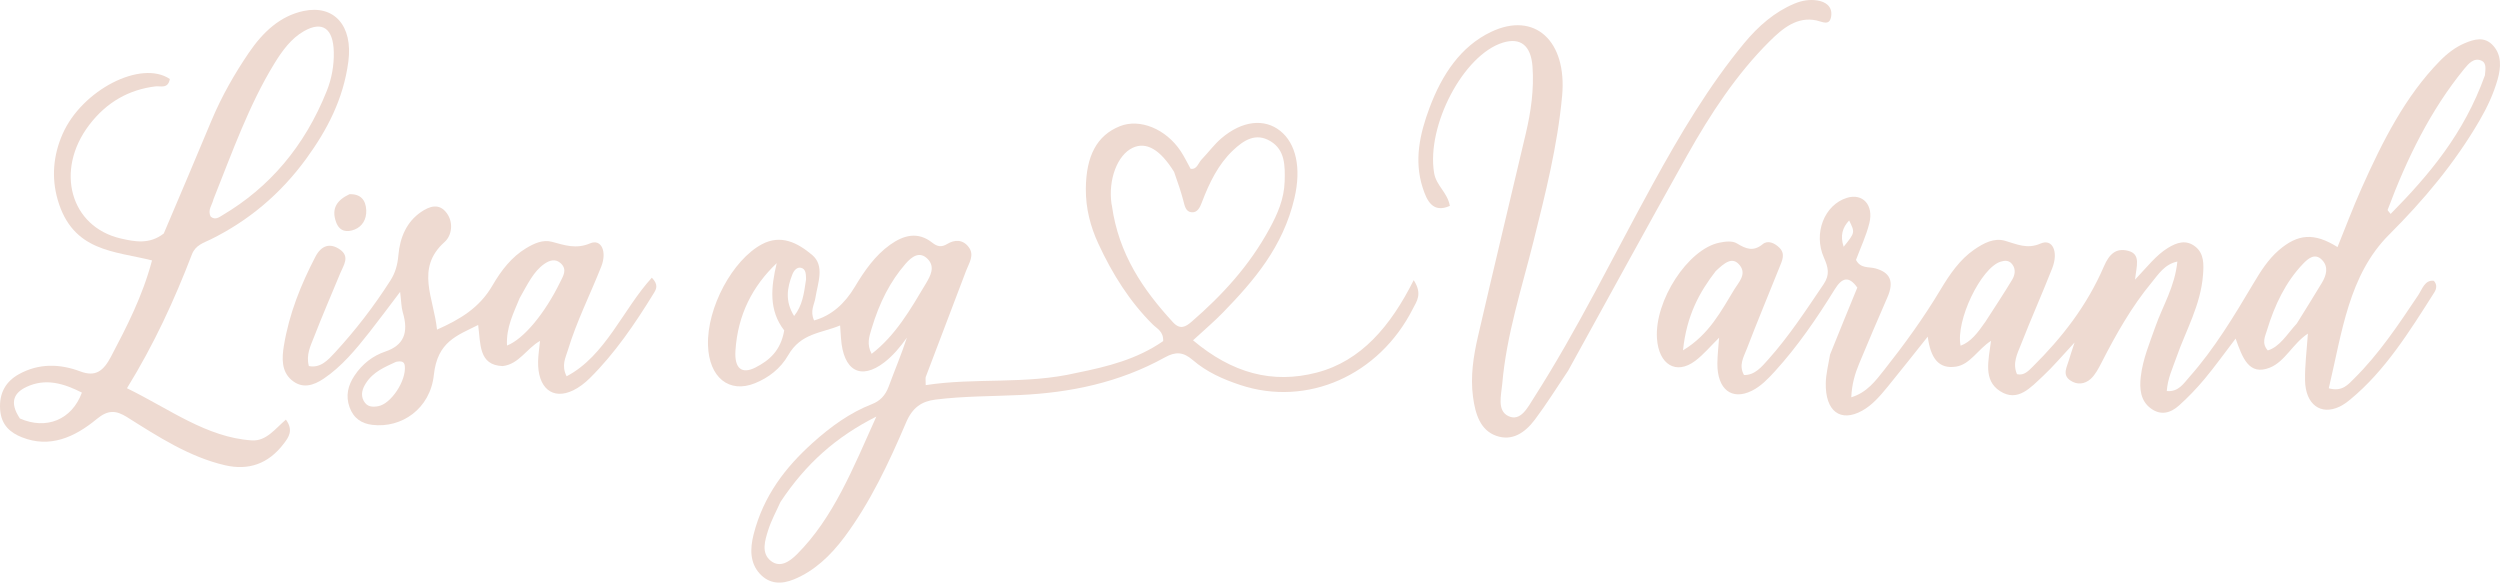 <svg width="1017" height="237" viewBox="0 0 1017 237" fill="none" xmlns="http://www.w3.org/2000/svg">
<path d="M744.483 144.187C748.266 134.768 751.856 126.012 755.552 116.998C752.05 112.033 749.281 112.997 746.356 117.728C739.037 129.565 731.229 140.93 722.101 150.967C719.236 154.118 716.296 157.168 712.646 158.969C704.442 163.019 698.563 158.37 698.631 147.873C698.652 144.526 699.065 141.181 699.33 137.39C695.94 140.717 693.03 144.225 689.61 146.799C681.842 152.642 674.761 148.327 674.054 137.654C673.039 122.357 686.631 101.344 699.421 98.724C701.763 98.244 704.661 97.85 706.589 99.026C710.266 101.268 713.258 102.473 717.093 99.314C719.141 97.627 721.896 98.82 723.883 100.797C726.379 103.28 724.968 106.032 723.946 108.59C719.493 119.733 714.86 130.781 710.567 142.008C709.363 145.155 707.203 148.543 709.456 152.559C713.851 152.666 716.611 149.272 719.382 146.172C727.712 136.851 734.704 126.171 741.841 115.624C744.479 111.725 743.721 108.773 741.968 104.809C737.568 94.861 742.197 83.309 751.313 80.483C757.725 78.496 762.292 83.356 760.452 90.783C759.18 95.917 756.888 100.705 755.02 105.735C756.882 109.328 760.17 108.446 762.868 109.174C768.738 110.757 770.711 114.302 767.797 120.957C763.896 129.87 760.088 138.841 756.337 147.843C754.653 151.884 753.344 156.098 753.098 161.615C759.463 159.701 762.992 154.918 766.556 150.407C774.691 140.11 782.454 129.442 789.345 117.928C793.146 111.577 797.274 105.541 803.123 101.533C806.989 98.883 811.148 96.669 815.62 97.943C820.439 99.316 824.61 101.481 830.1 99.073C834.968 96.939 837.481 102.408 834.841 109.13C830.758 119.526 826.216 129.675 822.152 140.081C820.701 143.796 818.555 147.702 820.507 152.212C823.418 152.922 825.252 150.807 827.063 149.012C838.708 137.468 848.931 124.464 855.868 108.379C858.046 103.329 860.781 100.789 865.672 102.016C871.064 103.37 869.086 108.246 868.538 113.762C873.565 108.449 877.175 103.733 881.955 100.826C885.583 98.618 889.292 97.378 893.039 100.31C896.658 103.142 896.521 107.542 896.18 111.898C895.214 124.246 889.199 134.37 885.345 145.443C883.823 149.816 881.782 153.991 881.449 159.073C886.184 159.533 888.266 156.029 890.63 153.368C900.73 141.996 908.773 128.658 916.725 115.257C919.669 110.294 922.722 105.514 926.916 101.875C934.768 95.064 941.42 94.564 950.899 100.512C954.143 92.536 957.173 84.455 960.654 76.65C969.167 57.566 978.48 39.108 992.592 24.744C995.564 21.719 998.84 19.205 1002.54 17.623C1006.54 15.914 1010.78 14.677 1014.27 18.612C1017.66 22.429 1017.44 27.364 1016.05 32.242C1014.34 38.263 1011.74 43.771 1008.7 48.987C998.428 66.623 985.725 81.647 971.921 95.421C955.431 111.876 952.75 135.185 947.349 157.955C952.883 159.501 955.284 156.343 957.775 153.881C967.736 144.033 975.709 132.073 983.705 120.128C985.375 117.632 986.396 113.767 990.091 114.23C991.556 115.859 991.146 117.577 990.257 118.978C980.193 134.836 970.245 150.836 956.211 162.409C954.82 163.556 953.348 164.657 951.783 165.406C944.084 169.091 937.861 164.563 937.692 154.728C937.587 148.604 938.404 142.458 938.847 135.719C932.724 139.709 929.607 147.06 923.383 149.552C914.922 152.939 912.282 145.719 909.454 137.732C904.922 143.667 901.052 149.087 896.85 154.126C893.623 157.995 890.133 161.623 886.471 164.916C882.974 168.062 878.99 169.157 874.885 166.095C870.752 163.012 870.294 158.175 870.871 153.202C871.704 146.039 874.463 139.594 876.783 132.966C879.769 124.437 884.71 116.73 885.746 106.395C880.474 107.518 878.001 111.653 875.227 115.002C867.182 124.71 860.834 135.917 854.917 147.488C853.681 149.904 852.325 152.493 850.472 154.156C848.049 156.329 844.934 156.657 842.163 154.74C838.782 152.4 840.876 149.269 841.655 146.424C842.101 144.795 842.678 143.216 843.936 139.326C838.771 144.865 835.171 149.185 831.167 152.905C826.06 157.649 820.797 163.804 813.555 159.073C806.755 154.631 808.89 146.83 809.945 138.652C804.59 142.086 801.478 148.237 795.759 149.136C788.68 150.248 785.381 145.79 784.2 136.953C778.294 144.348 773.11 150.961 767.805 157.437C764.761 161.151 761.621 164.797 757.565 167.052C748.719 171.97 742.482 167.344 742.727 155.791C742.804 152.131 743.745 148.495 744.483 144.187ZM1010.87 30.631C1011.02 28.394 1011.71 25.651 1009.38 24.638C1006.41 23.349 1004.22 25.858 1002.42 28.059C988.792 44.722 979.14 64.393 971.289 85.384C971.219 85.57 971.799 86.09 972.512 87.03C988.033 71.28 1002.32 54.48 1010.87 30.631ZM934.373 131.552C937.786 126.034 941.253 120.562 944.588 114.981C946.378 111.986 947.323 108.539 944.609 105.739C941.752 102.793 939.009 105.085 936.849 107.345C929.812 114.707 925.312 124.072 922.198 134.381C921.443 136.878 919.93 139.617 922.531 142.559C927.413 141.069 930.181 136.184 934.373 131.552ZM697.962 110.278C691.317 118.883 686.128 128.271 684.645 142.522C695.366 136.059 700.186 126.438 705.597 117.607C707.3 114.829 710.639 111.55 707.738 107.912C704.736 104.147 701.526 106.946 697.962 110.278ZM807.691 130.85C811.329 125.179 815.062 119.586 818.548 113.789C819.651 111.955 820.173 109.54 818.549 107.477C817.222 105.791 815.535 105.914 813.827 106.455C805.862 108.979 795.498 130.414 797.571 140.635C801.745 139.086 804.438 135.518 807.691 130.85ZM752.228 89.677C749.528 92.565 748.504 95.866 749.993 100.388C754.654 94.614 754.654 94.614 752.228 89.677Z" fill="#EEDAD1"/>
<path d="M437.995 151.677C450.662 149.122 462.543 146.134 473.175 138.764C473.355 134.789 470.657 133.701 468.926 131.982C459.634 122.755 452.515 111.521 446.77 99.043C443.6 92.156 441.661 84.834 441.719 76.814C441.817 63.388 446.231 55.052 455.598 51.328C463.681 48.115 474.271 52.407 480.302 61.478C481.797 63.728 482.993 66.253 484.326 68.649C486.917 69.103 487.454 66.294 488.802 64.894C491.544 62.049 493.966 58.712 496.911 56.215C505.348 49.058 514.368 48.1 520.807 53.248C527.22 58.376 529.452 68.309 526.577 80.606C521.946 100.421 510.12 114.147 497.528 127.112C493.899 130.847 489.957 134.161 485.323 138.44C501.192 151.761 517.571 156.299 535.72 151.549C553.684 146.847 565.669 132.748 575.095 113.965C578.782 119.629 576.24 122.652 574.765 125.572C561.036 152.748 531.76 165.659 504.522 156.608C497.671 154.331 490.965 151.415 485.21 146.46C481.369 143.152 478.265 142.95 473.897 145.371C455.282 155.692 435.347 159.741 414.957 160.695C403.491 161.231 392.015 161.125 380.57 162.55C374.977 163.246 371.217 165.709 368.576 171.905C361.564 188.354 353.968 204.445 343.573 218.411C337.849 226.103 331.206 232.324 322.913 235.707C318.051 237.691 313.078 237.728 309.107 233.417C305.075 229.039 305.06 223.323 306.557 217.428C310.596 201.53 319.671 190.011 330.466 180.269C337.824 173.629 345.765 167.871 354.695 164.404C357.89 163.164 360.137 160.992 361.522 157.232C363.941 150.661 366.672 144.249 368.925 137.35C366.201 141.185 363.268 144.688 359.74 147.405C350.121 154.815 343.032 150.863 342.116 137.56C342.02 136.167 341.92 134.775 341.753 132.394C333.975 135.619 325.806 135.483 320.643 144.493C317.497 149.983 312.617 153.668 307.144 155.889C296.611 160.163 288.42 153.558 288.015 140.448C287.542 125.102 298.026 105.762 309.892 99.391C317.672 95.213 324.431 98.749 330.314 103.652C335.667 108.114 332.645 115.148 331.692 121.252C331.271 123.946 329.414 126.475 331.169 130.358C338.238 128.394 343.618 123.594 347.767 116.651C351.732 110.016 356.084 103.854 362.062 99.588C367.644 95.603 373.432 94.106 379.258 98.733C381.349 100.394 383.067 100.614 385.301 99.259C388.372 97.396 391.697 97.368 394.075 100.532C396.524 103.792 394.192 107.019 393.038 110.068C387.576 124.496 382.063 138.897 376.6 153.323C376.422 153.792 376.577 154.435 376.577 156.67C396.848 153.526 417.254 156.539 437.995 151.677ZM477.623 69.93C471.973 60.81 466.297 57.516 460.747 60.138C454.556 63.062 450.782 73.028 452.15 82.852C452.189 83.134 452.283 83.406 452.323 83.688C455.087 103.493 465.111 117.985 477.166 131.089C480.09 134.267 482.301 132.997 484.852 130.783C497.11 120.149 508.215 108.189 516.484 92.951C519.661 87.096 522.377 81.002 522.595 73.85C522.791 67.41 522.765 61.045 516.891 57.476C510.859 53.812 505.971 56.996 501.479 61.273C495.657 66.814 491.977 74.253 488.963 82.208C488.178 84.28 487.195 86.535 484.799 86.358C482.338 86.177 481.954 83.809 481.359 81.546C480.425 77.995 479.247 74.534 477.623 69.93ZM317.481 204.218C315.794 208.005 313.767 211.645 312.512 215.621C311.179 219.84 309.526 224.992 313.583 228.176C317.375 231.152 321.257 228.419 324.231 225.447C338.982 210.704 346.967 190.648 356.5 169.457C340.199 177.67 327.904 188.502 317.481 204.218ZM319.022 134.417C312.656 126.228 313.626 116.863 315.968 107.048C306.158 116.372 300.109 128.013 299.181 142.671C298.719 149.976 301.823 152.326 307.382 149.47C312.822 146.674 317.584 142.77 319.022 134.417ZM354.539 133.767C353.6 136.913 352.476 140.061 354.589 143.944C364.325 136.458 370.431 125.805 376.662 115.335C378.462 112.309 380.557 108.584 377.376 105.353C374.086 102.013 370.899 104.395 368.36 107.324C362.184 114.448 357.78 122.948 354.539 133.767ZM327.901 113.67C327.852 111.666 327.935 109.372 325.779 108.924C324.217 108.6 322.982 109.999 322.359 111.565C320.183 117.041 319.279 122.522 323.043 128.547C326.422 124.31 327.039 119.586 327.901 113.67Z" fill="#EEDAD1"/>
<path d="M66.627 94.98C73.362 79.293 79.705 64.092 86.088 48.914C90.219 39.089 95.412 30.02 101.209 21.489C106.964 13.02 113.961 6.503 123.459 4.477C135.875 1.828 143.625 10.421 141.71 25.036C139.705 40.338 133.016 52.946 124.663 64.443C113.998 79.122 100.871 89.921 85.721 97.381C82.821 98.809 79.53 99.675 78.057 103.512C70.932 122.075 62.728 139.948 51.649 157.935C69.001 166.389 84.022 177.943 102.45 179.156C108.338 179.544 111.985 174.351 116.306 170.692C119.511 175.109 117.353 177.931 115.528 180.359C109.112 188.894 100.923 191.427 91.581 189.273C77.188 185.955 64.481 177.758 51.78 169.747C47.139 166.82 43.931 166.678 39.331 170.478C30.329 177.915 20.25 182.394 8.916 177.89C4.282 176.049 0.504 173.019 0.052 166.618C-0.437 159.695 2.567 155.08 7.625 152.258C15.798 147.698 24.395 147.976 32.703 151.102C38.841 153.411 42.059 150.985 45.174 145.05C51.572 132.861 57.903 120.711 61.843 105.939C46.593 102.069 29.567 102.475 23.46 81.225C20.853 72.155 21.702 63.064 25.46 54.518C33.35 36.573 57.399 24.236 69.095 32.14C68.316 36.313 65.35 34.877 63.199 35.145C52.534 36.469 43.437 41.434 36.26 50.872C22.247 69.298 28.591 92.299 49.164 97.023C54.819 98.322 60.797 99.519 66.627 94.98ZM86.839 81.054C86.329 83.406 84.313 85.468 85.738 88.146C87.608 89.676 89.177 88.337 90.607 87.49C109.554 76.261 123.893 59.629 132.927 37.018C134.892 32.1 135.913 26.721 135.789 21.171C135.573 11.547 131.165 8.414 123.674 12.658C118.448 15.619 114.787 20.651 111.499 26.029C101.32 42.677 94.635 61.495 86.839 81.054ZM8.09 170.238C18.831 174.971 29.235 170.783 33.317 159.709C25.979 155.981 18.557 153.721 10.763 157.398C5.953 159.667 3.543 163.418 8.09 170.238Z" fill="#EEDAD1"/>
<path d="M204.454 148.919C194.629 148.558 195.555 139.821 194.515 132.204C185.997 136.493 177.945 138.894 176.487 152.528C175.014 166.293 163.367 174.293 151.42 172.828C147.244 172.316 143.89 170.324 142.202 165.658C140.518 161.003 141.591 156.771 144.153 152.882C147.406 147.946 151.774 144.699 156.702 143.032C164.143 140.515 166.367 135.504 163.86 127.08C163.235 124.98 163.253 122.618 162.772 118.737C158.179 124.78 154.323 129.995 150.336 135.068C144.726 142.206 138.936 149.165 131.674 154.041C127.498 156.844 122.983 158.296 118.628 154.604C114.425 151.041 114.654 145.667 115.497 140.563C117.648 127.527 122.448 115.703 128.303 104.445C130.751 99.738 134.342 98.728 138.31 101.515C142.417 104.4 139.77 107.871 138.443 111.085C134.844 119.805 131.09 128.443 127.674 137.261C126.328 140.736 124.454 144.312 125.636 148.907C130.39 149.886 133.501 146.408 136.4 143.255C144.613 134.322 152.126 124.612 158.845 114.068C160.815 110.976 161.73 107.712 162.059 103.875C162.696 96.427 165.524 90.199 171.189 86.302C174.706 83.882 178.698 82.455 181.802 86.783C184.577 90.651 183.752 95.863 180.872 98.432C168.86 109.147 176.488 121.203 177.773 134.092C187.211 129.891 195.035 125.249 200.352 116.1C203.952 109.904 208.177 104.506 213.993 100.99C217.338 98.968 220.89 97.39 224.497 98.358C229.703 99.755 234.357 101.428 240.054 98.998C244.599 97.059 247.009 102.321 244.589 108.445C240.096 119.815 234.588 130.631 230.994 142.492C230.056 145.589 228.288 148.644 230.493 153.079C246.303 144.808 253.439 125.785 265.168 112.962C267.999 115.878 266.952 117.659 265.967 119.263C258.276 131.782 250.079 143.802 239.968 153.806C237.95 155.803 235.635 157.598 233.207 158.779C224.747 162.892 218.659 157.808 218.899 146.986C218.956 144.456 219.362 141.936 219.677 138.686C214.315 141.648 211.083 148.225 204.454 148.919ZM211.392 121.287C208.915 127.349 205.848 133.212 206.249 140.567C213.052 137.922 221.684 127.451 227.876 114.757C229.092 112.264 230.824 109.716 228.211 107.2C226.039 105.108 223.626 105.82 221.397 107.378C217.04 110.425 214.684 115.515 211.392 121.287ZM161.083 147.202C156.575 149.326 151.868 151.141 148.808 155.954C147.482 158.04 146.57 160.541 147.966 163.095C149.355 165.638 151.607 165.635 153.844 165.241C159.061 164.323 165.305 154.904 164.678 148.881C164.487 147.043 163.338 146.766 161.083 147.202Z" fill="#EEDAD1"/>
<path d="M637.909 150.805C633.213 157.804 629.042 164.523 624.37 170.725C620.317 176.107 615.118 179.535 608.733 177.314C602.194 175.04 600.148 168.462 599.217 161.425C598.112 153.08 599.39 144.852 601.239 136.857C607.615 109.289 614.228 81.797 620.707 54.262C622.792 45.401 624.076 36.389 623.428 27.156C622.821 18.523 618.554 15.12 611.361 17.344C595.278 22.315 580.224 51.154 583.39 70.334C584.257 75.584 588.823 78.226 589.804 83.754C582.9 86.812 580.482 81.758 578.747 76.363C575.128 65.116 577.666 54.228 581.508 43.921C586.621 30.206 594.307 18.832 606.547 12.982C624.302 4.495 637.542 16.598 635.469 39.035C633.594 59.322 628.672 78.75 623.813 98.22C619.032 117.381 612.835 136.144 611.11 156.191C610.72 160.713 608.876 167.073 613.647 169.286C618.636 171.6 621.492 165.708 624.008 161.78C641.757 134.061 656.393 103.945 672.372 74.86C683.48 54.641 695.173 34.911 709.516 17.581C715.339 10.546 721.983 4.811 729.989 1.472C733.056 0.192 736.154 -0.311 739.339 0.192C742.506 0.693 745.496 2.508 744.931 6.575C744.35 10.755 741.253 8.801 738.942 8.309C731.131 6.645 725.284 11.411 719.828 16.839C706.495 30.1 695.889 46.176 686.351 63.176C670.132 92.084 654.243 121.246 637.909 150.805Z" fill="#EEDAD1"/>
<path d="M142.157 79.01C146.556 78.826 148.811 81.228 148.991 85.53C149.147 89.264 147.321 92.172 144.262 93.374C141.288 94.543 138.211 94.335 136.763 90.472C134.586 84.662 137.281 81.305 142.157 79.01Z" fill="#EEDAD1"/>
</svg>
